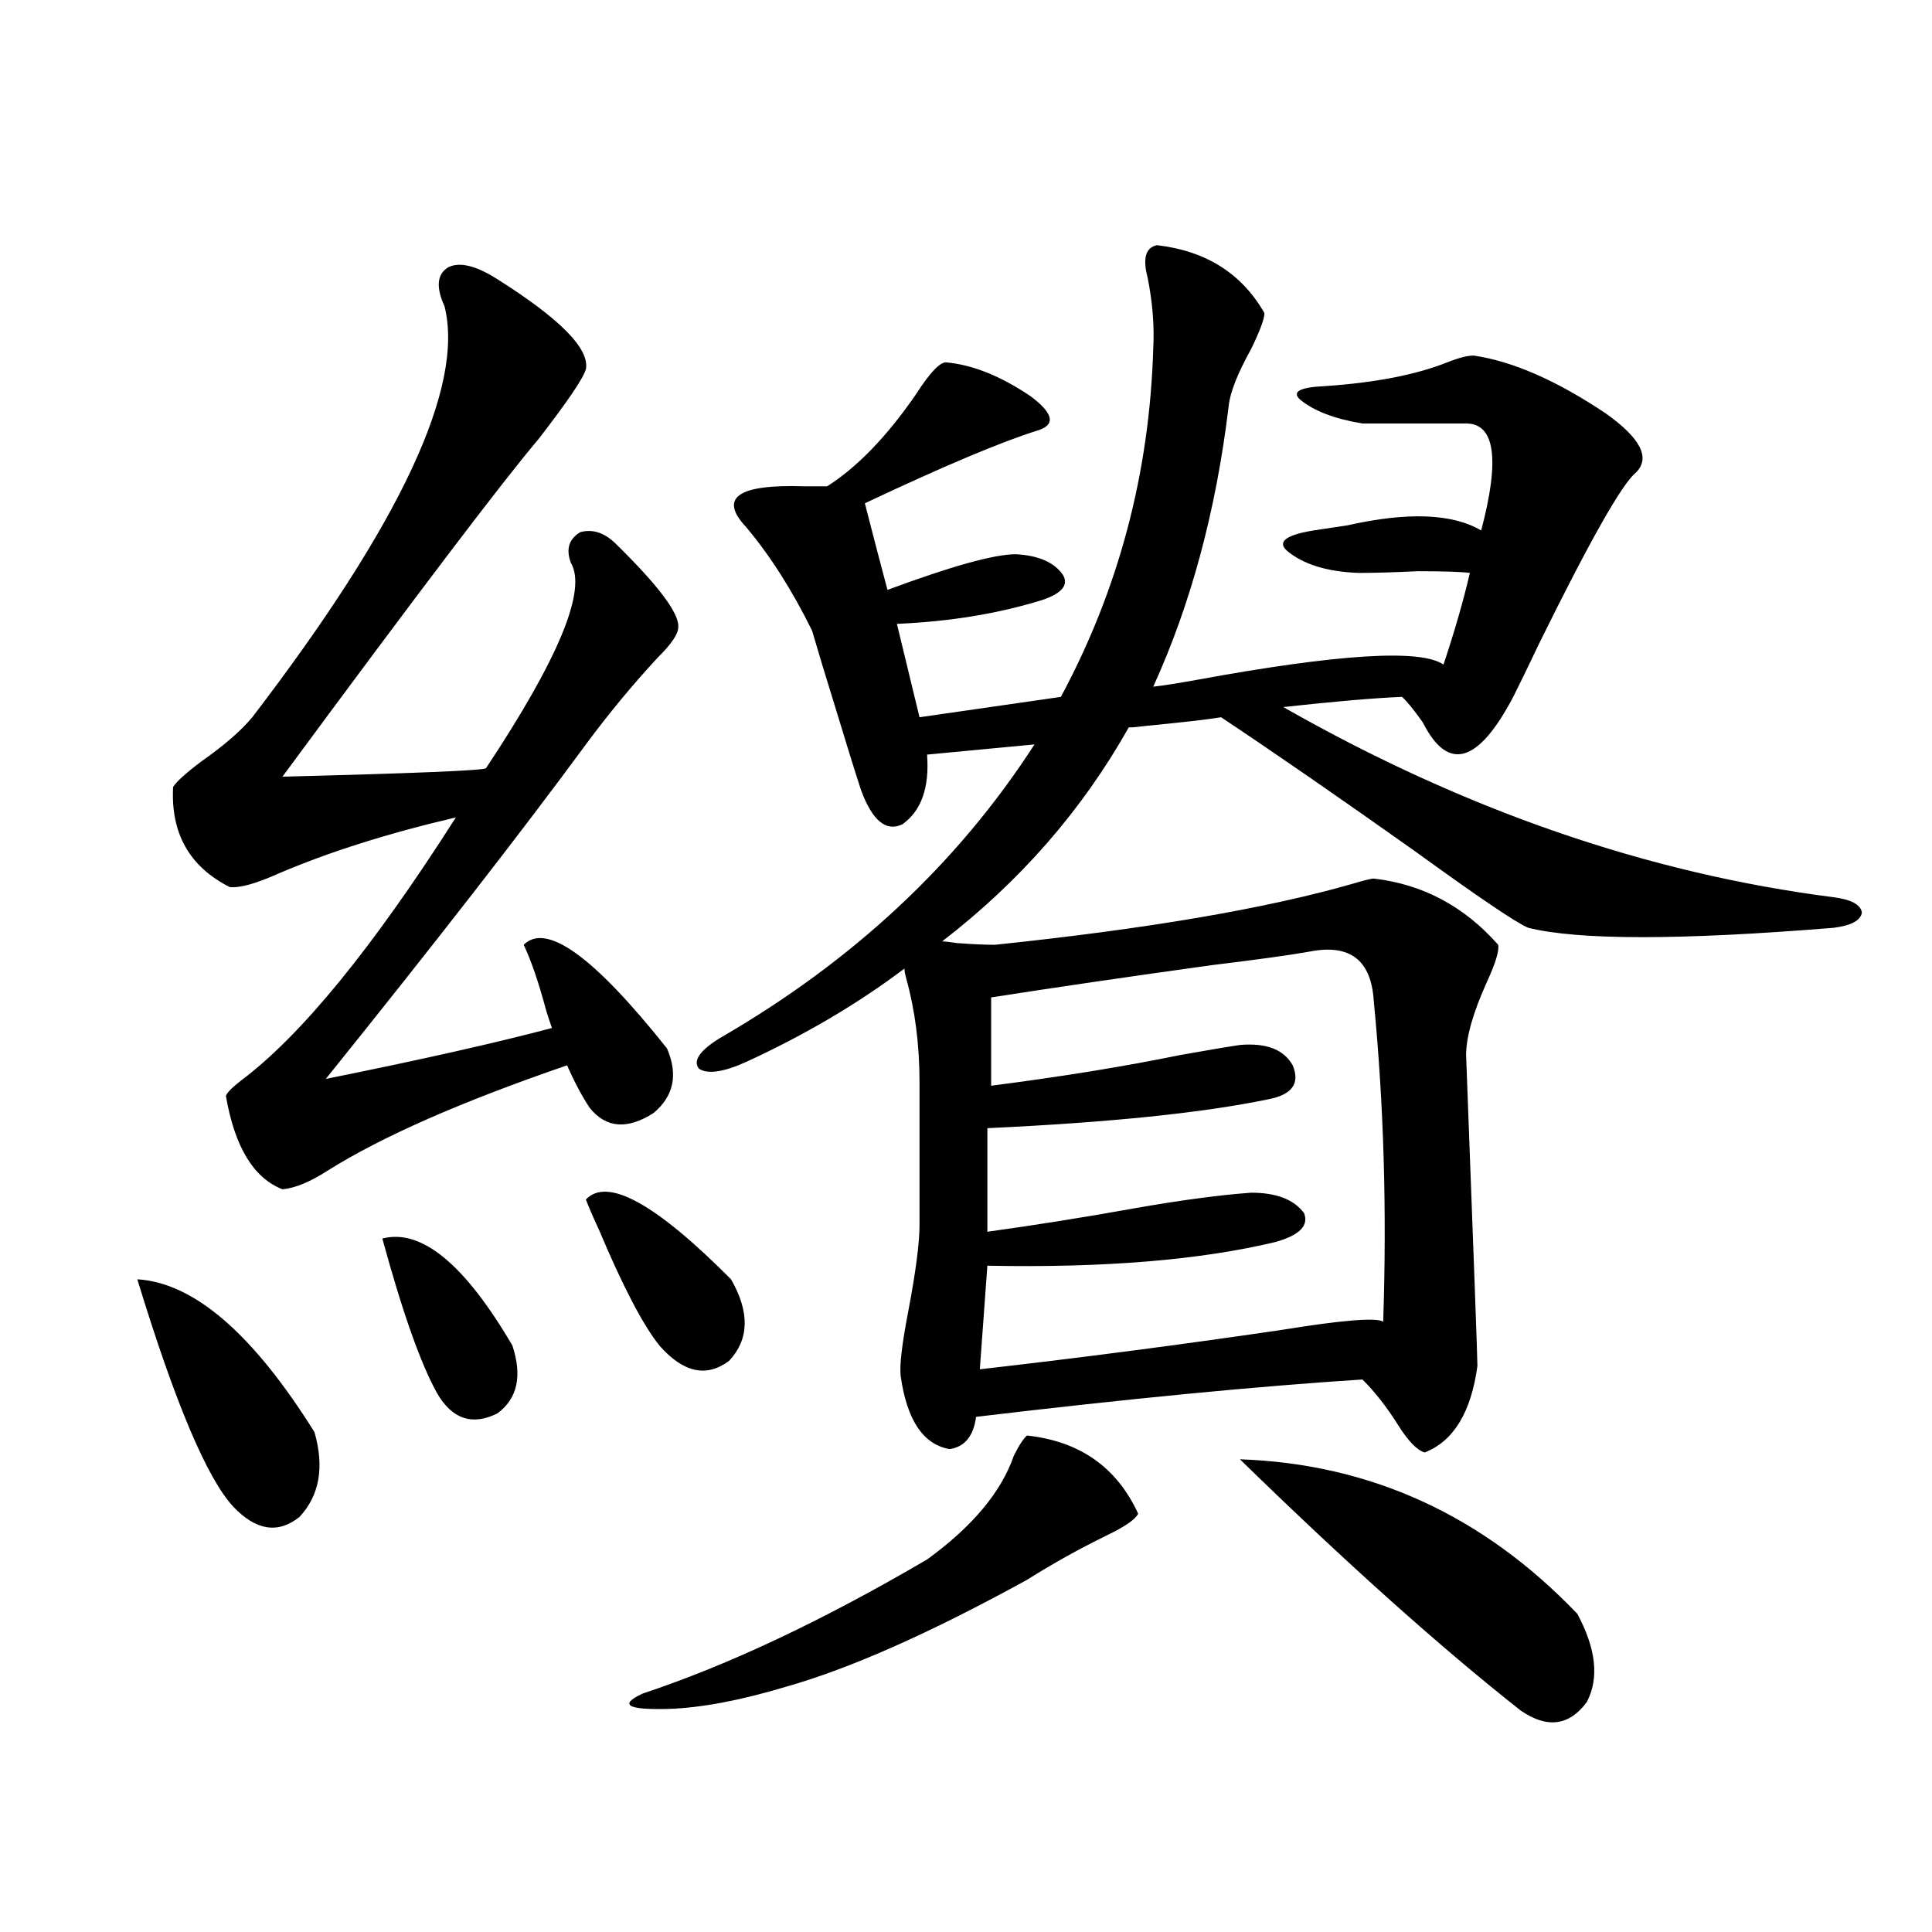 <?xml version="1.0" encoding="utf-8"?>
<!-- Generator: Adobe Illustrator 16.0.0, SVG Export Plug-In . SVG Version: 6.00 Build 0)  -->
<!DOCTYPE svg PUBLIC "-//W3C//DTD SVG 1.1//EN" "http://www.w3.org/Graphics/SVG/1.1/DTD/svg11.dtd">
<svg version="1.1" id="图层_1" xmlns="http://www.w3.org/2000/svg" xmlns:xlink="http://www.w3.org/1999/xlink" x="0px" y="0px"
	 width="1000px" height="1000px" viewBox="0 0 1000 1000" enable-background="new 0 0 1000 1000" xml:space="preserve">
<path d="M71.071,662.164c29.268,1.758,59.831,28.125,91.705,79.102c5.198,18.169,2.592,32.821-7.805,43.945
	c-11.066,8.789-22.438,7.031-34.146-5.273C107.168,765.298,90.583,726.036,71.071,662.164z M257.408,144.488
	c32.515,20.517,47.804,36.035,45.853,46.582c-1.311,4.696-9.436,16.699-24.39,36.035C260,249.38,215.778,307.677,146.191,402.008
	c68.932-1.758,104.053-3.214,105.363-4.395c37.713-56.827,52.347-92.285,43.901-106.348c-2.606-7.031-0.976-12.305,4.878-15.82
	c6.494-1.758,12.683,0.302,18.536,6.152c22.104,21.685,32.835,36.035,32.194,43.066c0,3.516-3.582,8.789-10.731,15.82
	c-13.018,14.063-25.365,29.004-37.072,44.824c-33.17,45.126-78.047,102.832-134.631,173.145
	c49.42-9.956,88.443-18.745,117.07-26.367c-0.655-1.758-1.631-4.683-2.927-8.789c-3.902-14.64-7.805-26.065-11.707-34.277
	c11.707-11.714,36.417,6.152,74.145,53.613c5.854,13.485,3.567,24.609-6.829,33.398c-13.658,8.789-24.725,7.91-33.17-2.637
	c-3.902-5.851-7.805-13.184-11.707-21.973c-54.633,18.759-95.942,36.914-123.899,54.492c-9.115,5.864-16.92,9.091-23.414,9.668
	c-14.969-5.851-24.725-21.973-29.268-48.34c0.641-1.758,3.247-4.395,7.805-7.91c31.219-23.429,68.291-68.843,111.217-136.23
	c-35.121,8.212-65.699,17.88-91.705,29.004c-11.707,5.273-20.167,7.622-25.365,7.031c-20.822-10.547-30.578-27.823-29.268-51.855
	c1.951-2.925,6.829-7.319,14.634-13.184c11.707-8.198,20.487-15.82,26.341-22.852c76.736-100.195,109.906-171.085,99.51-212.695
	c-4.558-9.957-3.902-16.699,1.951-20.215C237.896,135.41,246.342,137.457,257.408,144.488z M197.897,641.07
	c20.152-5.273,42.591,13.184,67.315,55.371c5.198,15.82,2.592,27.548-7.805,35.156c-13.018,6.454-23.414,2.938-31.219-10.547
	C217.729,705.821,208.294,679.165,197.897,641.07z M303.261,620.855c11.052-11.714,36.097,2.06,75.12,41.309
	c9.756,17.001,9.421,31.063-0.976,42.188c-11.707,8.789-23.749,6.152-36.097-7.91c-8.46-10.547-18.871-30.46-31.219-59.766
	C306.828,629.645,304.557,624.371,303.261,620.855z M531.548,743.023c27.316,2.938,46.493,16.411,57.56,40.43
	c-1.311,2.938-6.829,6.743-16.585,11.426c-14.313,7.031-27.972,14.653-40.975,22.852c-50.09,27.534-91.705,45.991-124.875,55.371
	c-23.414,7.031-43.581,10.835-60.486,11.426c-21.463,0.577-26.021-2.06-13.658-7.91c44.222-14.653,93.321-37.793,147.313-69.434
	c23.414-16.987,38.368-34.854,44.877-53.613C527.311,748.297,529.597,744.781,531.548,743.023z M598.863,126.91
	c25.365,2.938,43.901,14.652,55.608,35.156c0,2.938-2.286,9.091-6.829,18.457c-7.164,12.895-11.066,22.852-11.707,29.883
	c-6.509,53.915-19.512,102.255-39.023,145.02c5.198-0.577,12.683-1.758,22.438-3.516c73.489-13.472,116.095-16.108,127.802-7.91
	c5.854-17.578,10.396-33.398,13.658-47.461c-4.558-0.577-13.658-0.879-27.316-0.879c-11.707,0.591-21.798,0.879-30.243,0.879
	c-16.265-0.577-28.627-4.395-37.072-11.426c-5.213-4.683-0.655-8.198,13.658-10.547c3.902-0.577,9.756-1.456,17.561-2.637
	c31.219-7.031,54.298-6.152,69.267,2.637c9.756-36.914,7.149-55.371-7.805-55.371h-53.657c-14.313-2.335-25.045-6.441-32.194-12.305
	c-4.558-4.093-0.335-6.441,12.683-7.031c26.006-1.758,47.148-5.851,63.413-12.305c5.854-2.335,10.396-3.516,13.658-3.516
	c20.152,2.938,42.926,12.895,68.291,29.883c18.201,12.895,23.414,23.153,15.609,30.762c-7.164,5.863-23.749,35.156-49.755,87.891
	c-5.854,12.305-10.411,21.685-13.658,28.125c-18.216,34.579-33.825,38.974-46.828,13.184c-4.558-6.44-8.14-10.835-10.731-13.184
	c-14.313,0.591-34.801,2.349-61.462,5.273c93.656,53.325,188.608,86.133,284.871,98.438c9.101,1.181,13.979,3.817,14.634,7.91
	c-0.655,4.106-5.533,6.743-14.634,7.91c-79.357,6.454-132.039,6.454-158.045,0c-5.854-2.335-25.365-15.519-58.535-39.551
	c-39.679-28.125-73.169-51.265-100.485-69.434c-7.164,1.181-19.847,2.637-38.048,4.395c-4.558,0.591-7.805,0.879-9.756,0.879
	c-24.069,42.778-56.264,79.692-96.583,110.742c1.296,0,3.902,0.302,7.805,0.879c7.805,0.591,14.299,0.879,19.512,0.879
	c78.688-8.198,140.484-18.745,185.361-31.641c5.854-1.758,9.421-2.637,10.731-2.637c25.365,2.938,46.828,14.364,64.389,34.277
	c0.641,2.938-1.311,9.38-5.854,19.336c-7.164,15.82-10.731,28.427-10.731,37.793c3.902,103.134,5.854,156.747,5.854,160.84
	c-3.262,24.032-12.362,38.974-27.316,44.824c-3.902-1.167-8.46-5.851-13.658-14.063c-5.854-9.366-12.042-17.276-18.536-23.73
	c-54.633,3.516-121.308,9.97-199.995,19.336c-1.311,9.97-5.854,15.532-13.658,16.699c-13.658-2.335-22.118-14.941-25.365-37.793
	c-0.655-5.273,0.641-16.397,3.902-33.398c3.902-20.503,5.854-35.444,5.854-44.824v-73.828c0-19.336-2.286-37.202-6.829-53.613
	c-0.655-2.335-0.976-4.093-0.976-5.273c-24.069,18.169-51.386,34.277-81.949,48.34c-11.707,5.273-19.847,6.454-24.39,3.516
	c-3.262-4.093,0.32-9.366,10.731-15.82c68.932-39.839,123.244-90.527,162.923-152.051l-55.608,5.273
	c1.296,17.001-2.927,29.004-12.683,36.035c-8.46,4.106-15.609-1.758-21.463-17.578c-3.262-9.956-7.805-24.609-13.658-43.945
	c-4.558-14.64-8.46-27.534-11.707-38.672c-10.411-21.094-21.798-38.96-34.146-53.613c-14.313-15.23-4.237-22.262,30.243-21.094
	c5.198,0,9.101,0,11.707,0c15.609-9.957,30.884-25.777,45.853-47.461c7.149-11.124,12.348-16.699,15.609-16.699
	c13.658,1.181,28.292,7.031,43.901,17.578c11.707,8.789,13.003,14.652,3.902,17.578c-18.871,5.863-48.779,18.457-89.754,37.793
	c3.902,15.243,7.805,30.185,11.707,44.824c33.17-12.305,55.273-18.457,66.34-18.457c11.707,0.591,19.832,4.106,24.39,10.547
	c3.247,5.273-0.335,9.668-10.731,13.184c-22.773,7.031-47.804,11.138-75.12,12.305l11.707,48.34l73.169-10.547
	c29.908-55.659,45.853-115.714,47.804-180.176c0.641-11.715-0.335-24.02-2.927-36.914
	C591.379,133.652,593.01,128.091,598.863,126.91z M677.886,492.535c-9.756,1.758-26.676,4.106-50.73,7.031
	c-42.285,5.864-80.333,11.426-114.144,16.699v45.703c36.417-4.683,68.932-9.956,97.559-15.82
	c13.003-2.335,23.414-4.093,31.219-5.273c13.658-1.167,22.759,2.349,27.316,10.547c3.902,9.38-0.335,15.243-12.683,17.578
	c-33.825,7.031-82.284,12.017-145.362,14.941v53.613c25.365-3.516,51.051-7.608,77.071-12.305
	c23.414-4.093,43.246-6.729,59.511-7.91c13.003,0,22.104,3.516,27.316,10.547c2.592,6.454-2.286,11.426-14.634,14.941
	c-39.023,9.38-88.778,13.485-149.265,12.305l-3.902,53.613c51.371-5.851,103.077-12.593,155.118-20.215
	c32.515-5.273,50.396-6.729,53.657-4.395c1.951-57.417,0.32-112.788-4.878-166.113C709.745,496.93,698.693,488.442,677.886,492.535z
	 M641.789,755.328c67.636,2.349,125.851,29.004,174.63,79.98c9.756,18.155,11.372,33.398,4.878,45.703
	c-9.115,12.305-20.487,13.761-34.146,4.395C745.521,852.585,697.063,809.243,641.789,755.328z"/>
</svg>
